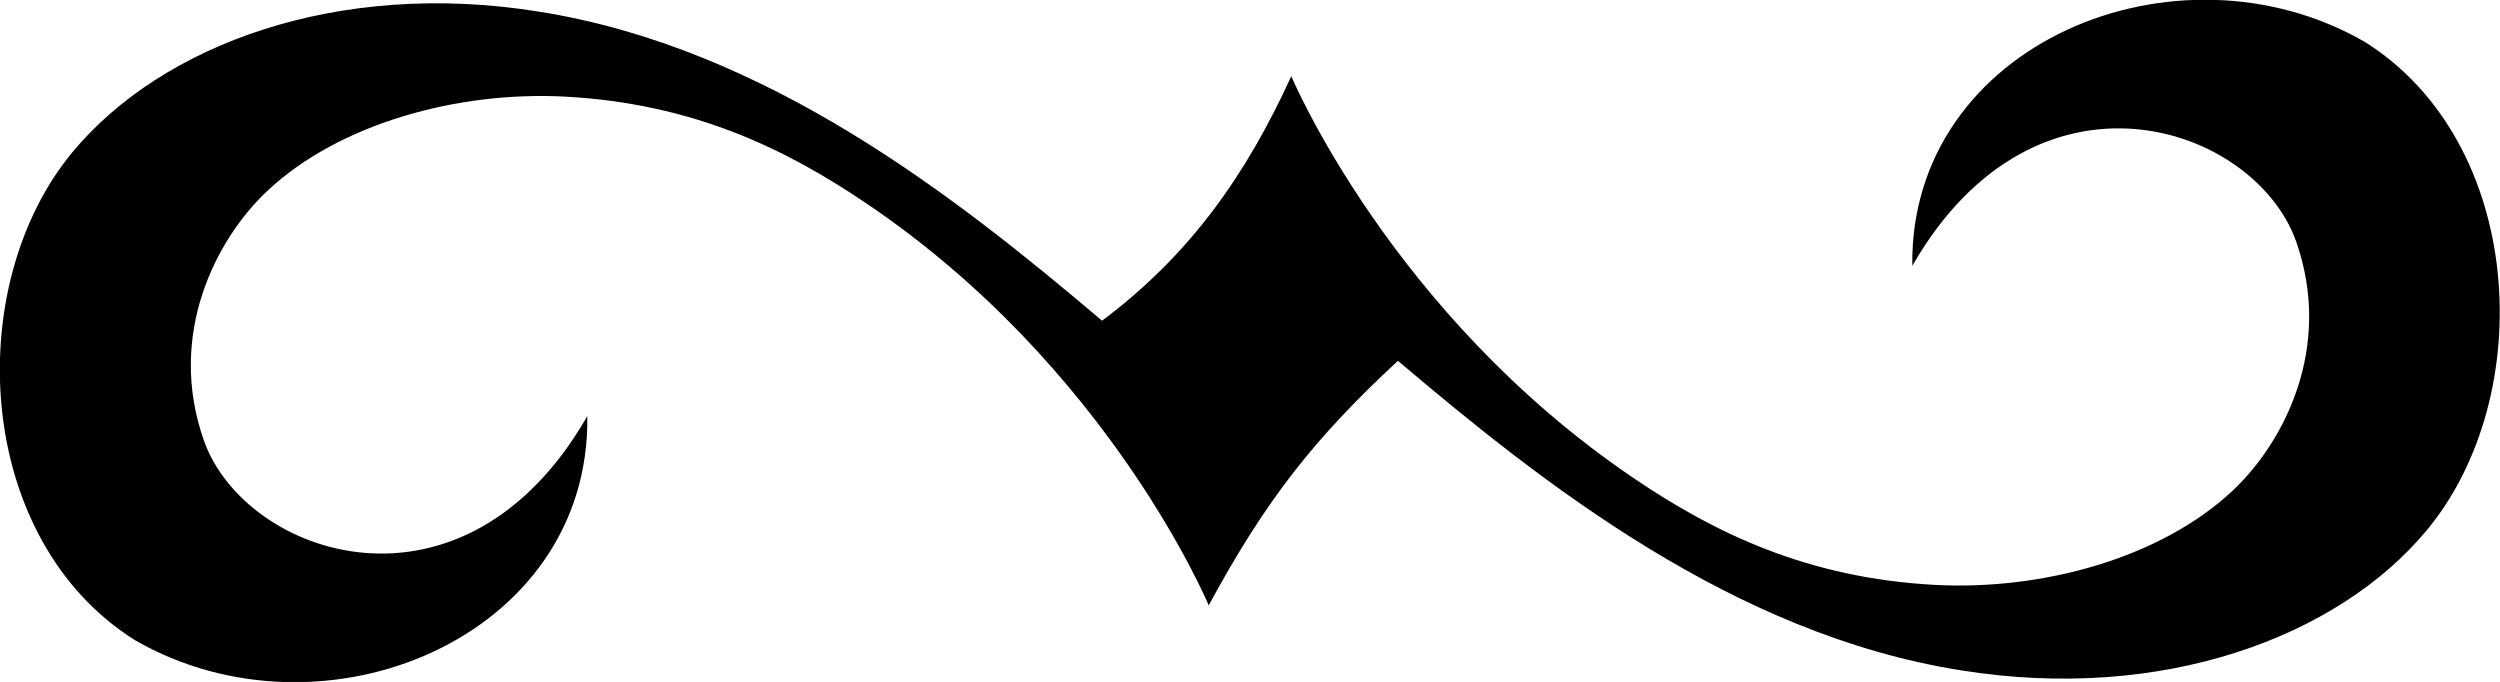 <?xml version="1.0" encoding="utf-8"?>
<!-- Generator: Adobe Illustrator 27.0.1, SVG Export Plug-In . SVG Version: 6.00 Build 0)  -->
<svg version="1.1" id="Layer_1" xmlns="http://www.w3.org/2000/svg" xmlns:xlink="http://www.w3.org/1999/xlink" x="0px" y="0px"
	 viewBox="0 0 62.36 17.01" style="enable-background:new 0 0 62.36 17.01;" xml:space="preserve">
<style type="text/css">
	.st0{fill-rule:evenodd;clip-rule:evenodd;}
</style>
<g>
	<path class="st0" d="M34.87,9c-2.08,1.93-3.29,3.46-4.72,6.1c0,0-2.47-5.93-8.53-10.02c-2.05-1.39-4.36-2.5-7.53-2.67
		c-2.67-0.14-5.63,0.67-7.42,2.35C5.39,5.96,4.15,8.35,5.09,11c1.04,2.9,6.48,4.75,9.56-0.62c0.08,5.53-6.59,8.29-11.28,5.59
		c-4.01-2.51-4.34-8.84-1.55-12.19c2.22-2.66,6.59-4.3,11.62-3.49C19.14,1.19,23.88,4.94,27.49,8c2.2-1.65,3.59-3.63,4.72-6.1
		c0,0,2.48,5.92,8.53,10.02c2.05,1.39,4.36,2.5,7.53,2.67c2.68,0.14,5.63-0.67,7.42-2.35c1.28-1.2,2.52-3.58,1.58-6.23
		c-1.04-2.9-6.48-4.75-9.57,0.62c-0.07-5.53,6.58-8.29,11.28-5.59c4.01,2.51,4.34,8.84,1.55,12.19c-2.21,2.66-6.59,4.3-11.62,3.49
		C43.23,15.82,38.48,12.06,34.87,9z"/>
</g>
</svg>

